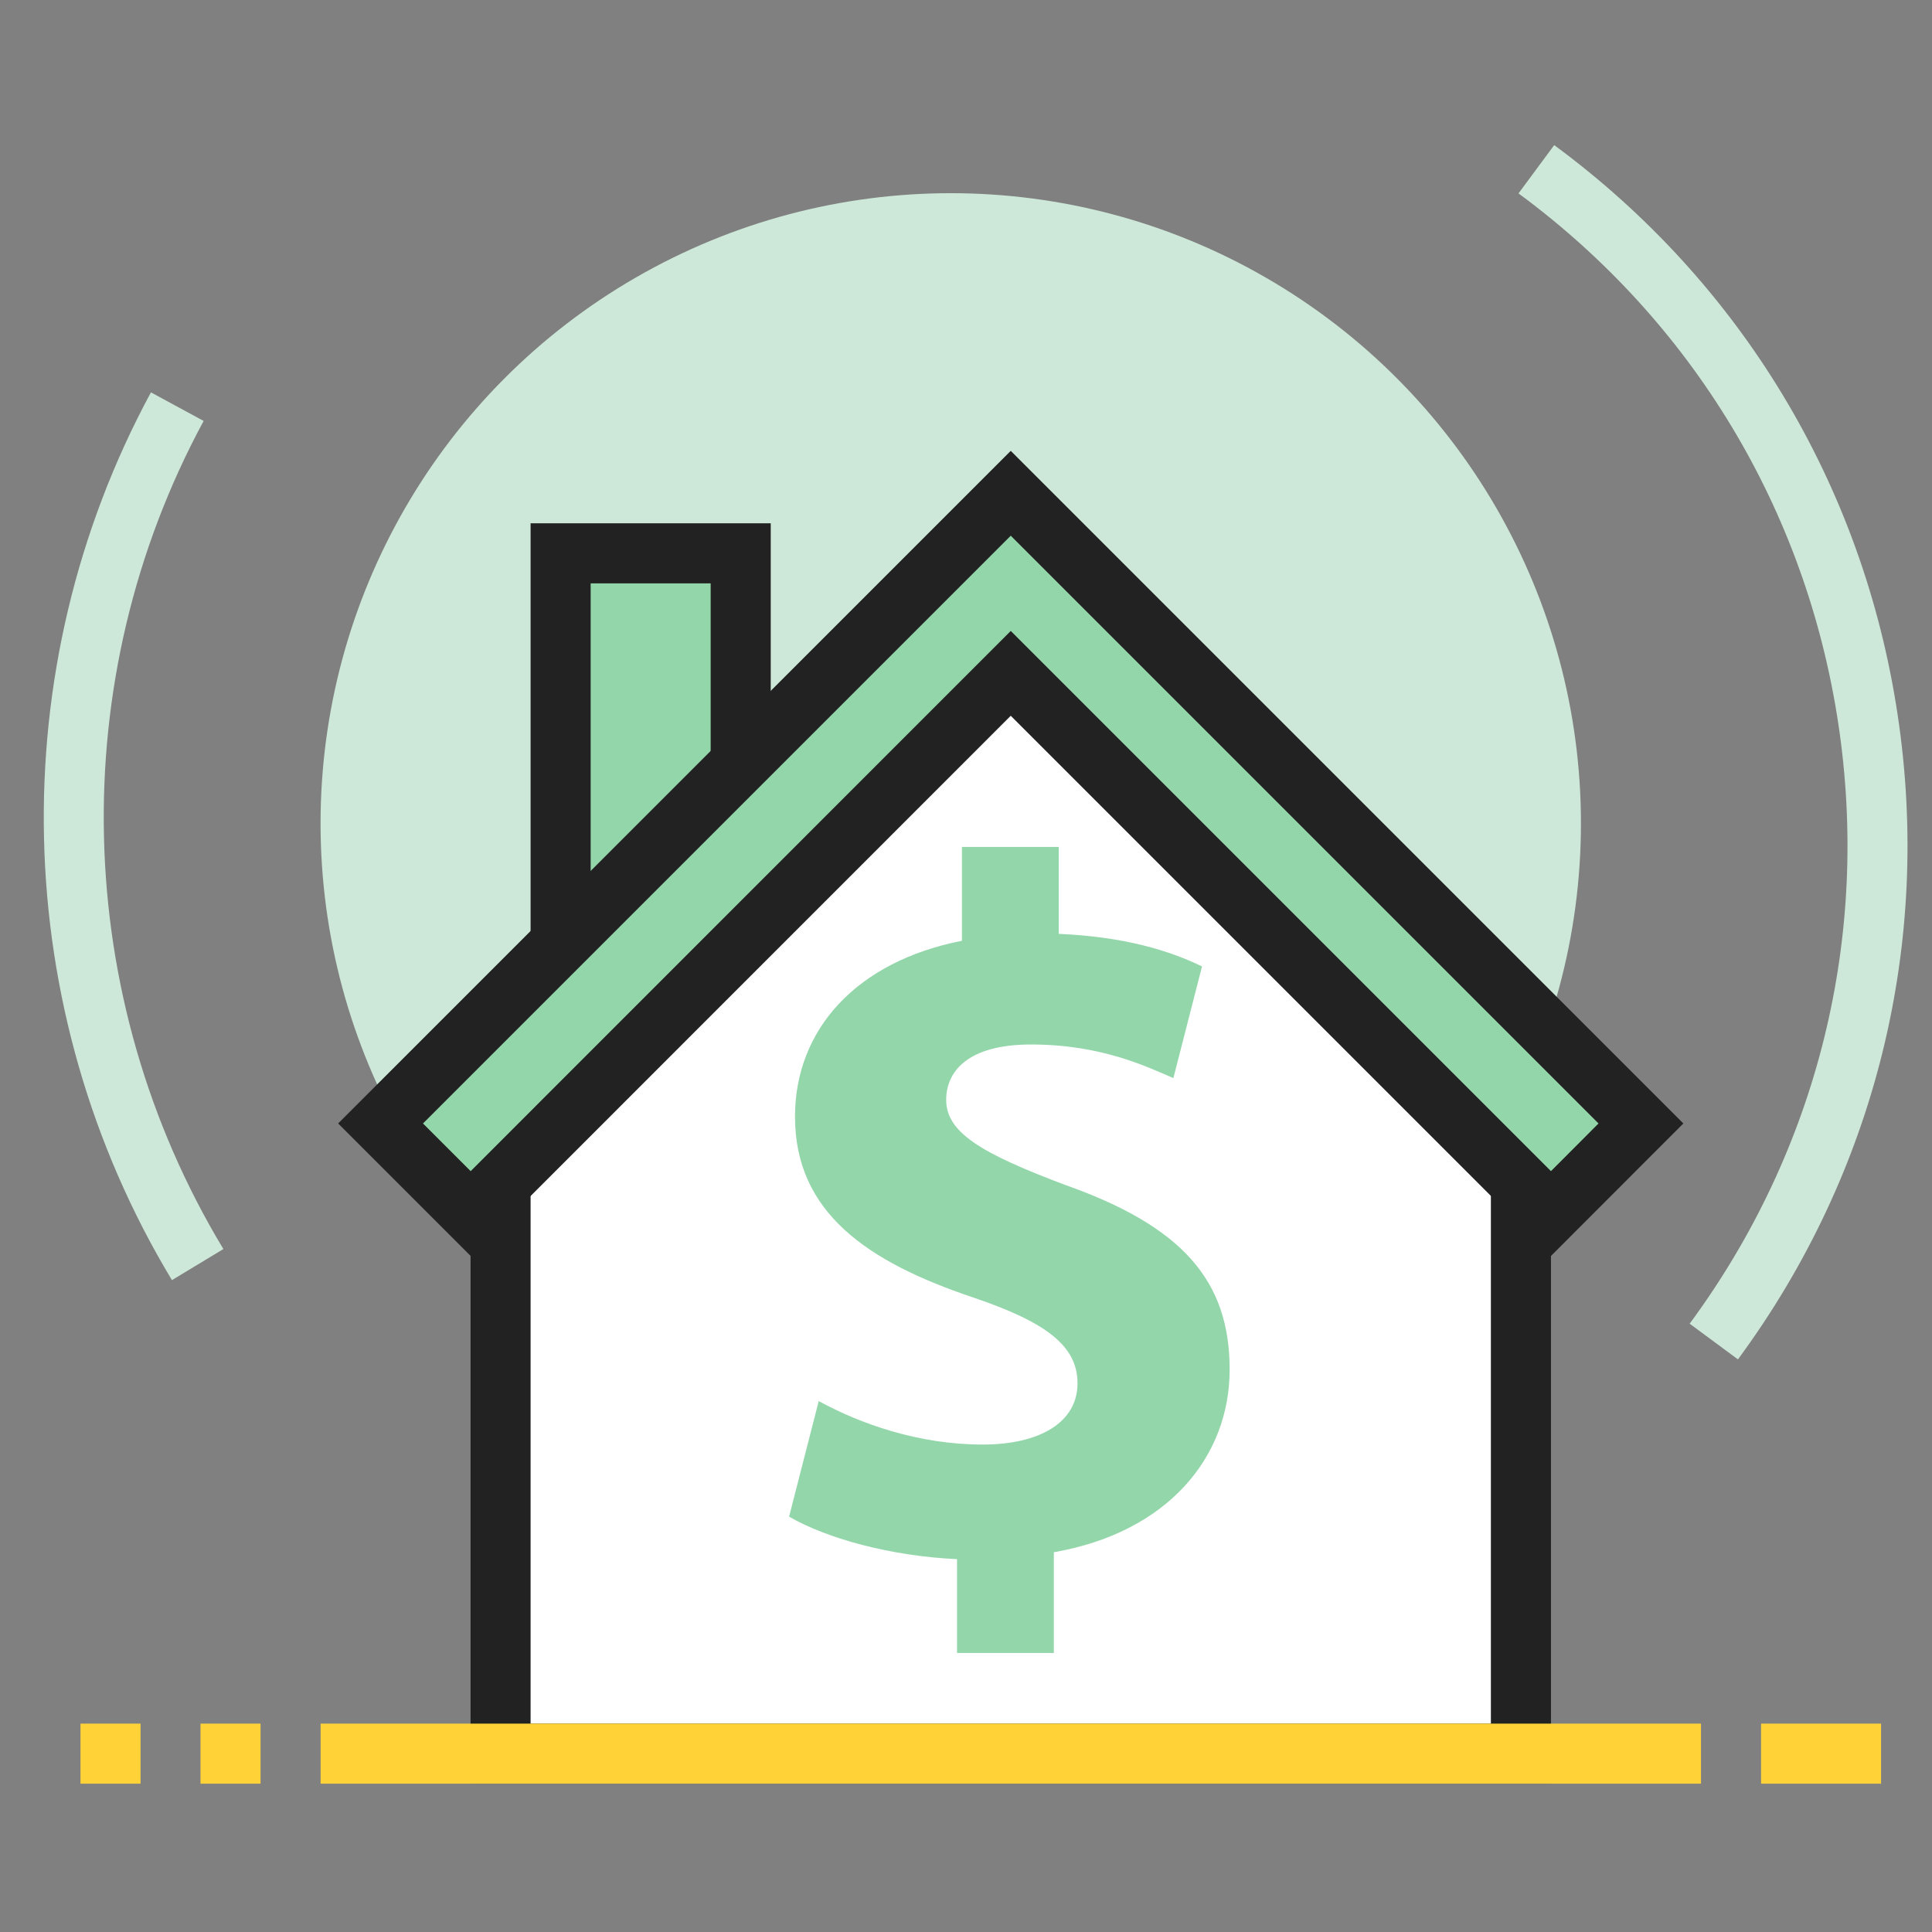 <?xml version="1.0" encoding="UTF-8"?>
<svg xmlns="http://www.w3.org/2000/svg" width="1.8in" height="1.8in" version="1.1" viewBox="0 0 129.6 129.6">
  <rect x="0" y="0" width="129.6" height="129.6" fill="#808080" stroke="none"/>
  <!-- Generator: Adobe Illustrator 28.6.0, SVG Export Plug-In . SVG Version: 1.2.0 Build 709)  -->
  <g>
    <g id="Layer_1">
      <g>
        <g>
          <path d="M11.534,85.871C.596,67.742.06,44.929,10.125,26.321l3.536,1.916c-9.389,17.354-8.881,38.639,1.324,55.55l-3.451,2.085Z" fill="#cde8d8"/>
          <circle cx="63.777" cy="55.233" r="42.274" fill="#cde8d8"/>
          <path d="M116.583,91.189l-3.24-2.395c8.593-11.657,12.135-25.968,9.966-40.287-2.169-14.319-9.783-26.94-21.447-35.533l2.395-3.24c12.523,9.227,20.707,22.785,23.031,38.167,2.331,15.389-1.472,30.758-10.706,43.288Z" fill="#cde8d8"/>
          <g>
            <rect x="37.608" y="37.116" width="12.078" height="22.143" fill="#92d6aa"/>
            <path d="M51.701,61.276l-16.108,1.532v-27.704h16.108v26.173ZM39.622,59.259l8.05-2.012v-18.115h-8.05v20.127Z" fill="#222"/>
          </g>
          <g>
            <path d="M102.025,117.638H33.582v-42.874c12.078-13.623,19.307-21.543,32.931-35.634h.314c13.624,14.091,21.108,22.011,35.199,35.634v42.874Z" fill="#fff"/>
            <path d="M104.039,119.65H31.565v-45.647l.507-.578c11.875-13.382,19.08-21.306,32.99-35.702l.599-.613h1.704l.902.613,5.726,5.93c10.135,10.501,17.46,18.094,29.434,29.659l.613.599v45.739ZM35.593,115.622h64.417v-40.005c-11.657-11.283-18.925-18.812-28.919-29.173l-4.423-4.578c-12.833,13.305-19.911,21.08-31.075,33.659v40.097Z" fill="#222"/>
          </g>
          <g>
            <polygon points="67.803 33.09 25.53 75.364 31.569 81.403 67.803 45.168 104.038 81.403 110.077 75.364 67.803 33.09" fill="#92d6aa"/>
            <path d="M104.039,84.251l-36.237-36.237-36.23,36.237-8.889-8.889,45.119-45.119,45.119,45.119-8.881,8.889ZM28.374,75.363l3.198,3.198,36.23-36.237,36.237,36.237,3.191-3.198-39.428-39.428-39.428,39.428Z" fill="#222"/>
          </g>
          <rect x="21.507" y="115.622" width="92.597" height="4.029" fill="#ffd337"/>
          <rect x="13.45" y="115.622" width="4.029" height="4.029" fill="#ffd337"/>
          <rect x="5.399" y="115.622" width="4.029" height="4.029" fill="#ffd337"/>
          <rect x="118.133" y="115.622" width="8.05" height="4.029" fill="#ffd337"/>
        </g>
        <path d="M64.199,110.881v-6.293c-4.443-.199-8.748-1.391-11.266-2.85l1.988-7.752c2.786,1.524,6.693,2.916,10.998,2.916,3.78,0,6.362-1.458,6.362-4.109,0-2.518-2.118-4.109-7.022-5.765-7.089-2.385-11.929-5.698-11.929-12.126,0-5.831,4.11-10.403,11.2-11.795v-6.295h6.493v5.831c4.44.198,7.422,1.126,9.609,2.186l-1.92,7.488c-1.726-.729-4.774-2.252-9.545-2.252-4.307,0-5.696,1.855-5.696,3.71,0,2.186,2.32,3.578,7.949,5.699,7.889,2.783,11.066,6.428,11.066,12.391,0,5.897-4.175,10.933-11.793,12.259v6.757h-6.494Z" fill="#92d6aa"/>
      </g>
    </g>
  </g>
</svg>